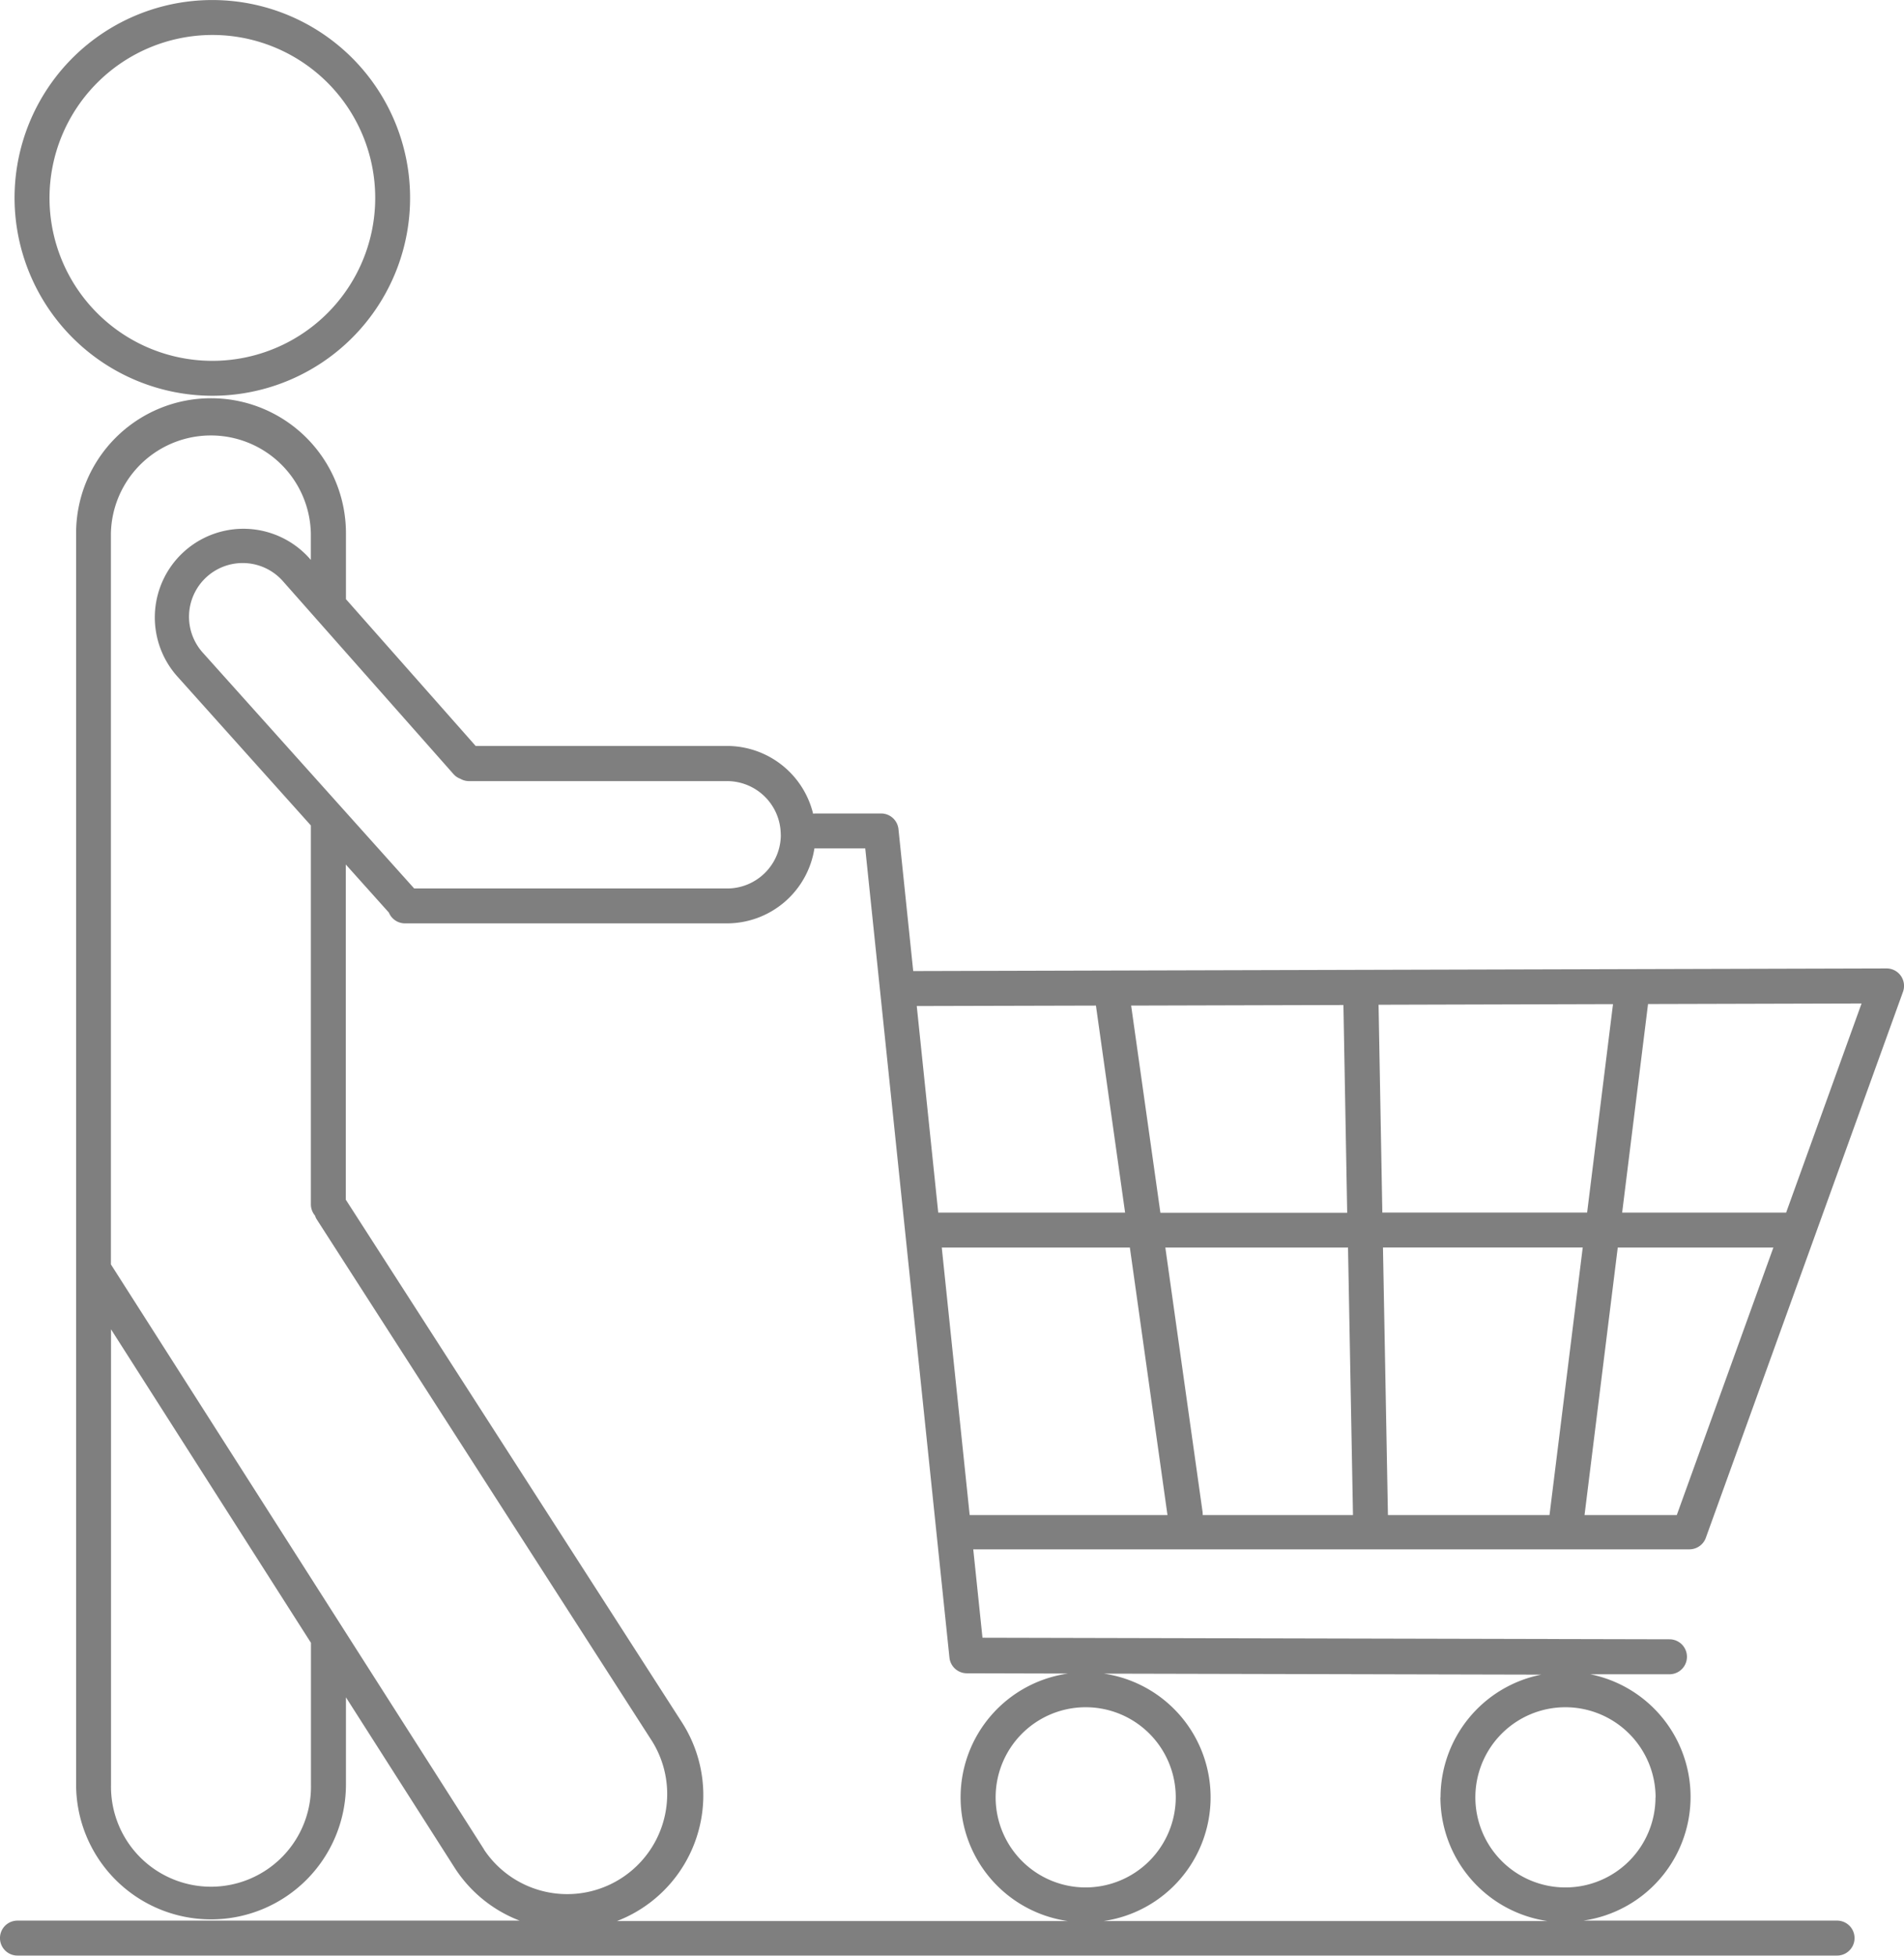<?xml version="1.0" encoding="utf-8"?>
<svg xmlns="http://www.w3.org/2000/svg" width="50.612" height="51.969" viewBox="0 0 50.612 51.969">
  <g id="B2C-02-01" transform="translate(-38 -32.15)">
    <path id="Path_18" data-name="Path 18" d="M46.586,42.665a5.257,5.257,0,1,0-5.256-5.257A5.264,5.264,0,0,0,46.586,42.665Zm0-9.586a4.329,4.329,0,1,1-4.327,4.329A4.334,4.334,0,0,1,46.586,33.079Z" transform="translate(-2.943)" fill="#7f7f7f"/>
    <path id="Path_19" data-name="Path 19" d="M83.338,153.665l5.247-14.523a.464.464,0,0,0-.436-.622h0l-25.874.07-.392-3.77a.464.464,0,0,0-.462-.417H59.67a.431.431,0,0,0-.056.006,2.358,2.358,0,0,0-2.286-1.8H50.644l-3.448-3.9v-1.752a3.586,3.586,0,0,0-7.173,0v33.242a3.586,3.586,0,1,0,7.173,0v-2.313l2.892,4.532a3.572,3.572,0,0,0,1.724,1.4H38.464a.464.464,0,1,0,0,.929H86.833a.464.464,0,1,0,0-.929H80.09a3.322,3.322,0,0,0,.181-6.545l2.107,0h0a.464.464,0,0,0,0-.929l-18.262-.042-.245-2.348H82.9A.467.467,0,0,0,83.338,153.665Zm2.141-8.658H81.12l.688-5.541,5.676-.015Zm-10.585,8.036-.132-7.108h5.31l-.883,7.108Zm-4.925-.067-.992-7.04h4.856l.132,7.108H69.97A.329.329,0,0,0,69.967,152.976Zm-1.124-7.969-.777-5.5,5.643-.015.1,5.52H68.844Zm5.9,0-.1-5.522,6.232-.017-.688,5.538H74.743Zm-7.613-5.5.775,5.5H62.94l-.571-5.488Zm-8.376-4.538a1.428,1.428,0,0,1-1.427,1.427H49.01L43.4,130.141a1.427,1.427,0,1,1,2.137-1.891l4.519,5.108a.45.45,0,0,0,.181.123.457.457,0,0,0,.228.062h6.859A1.428,1.428,0,0,1,58.754,134.968ZM46.266,160.208a2.658,2.658,0,1,1-5.315,0v-12.1l5.315,8.33Zm4.6,1.718-9.918-15.543V126.966a2.658,2.658,0,0,1,5.315,0v.7l-.03-.034a2.355,2.355,0,1,0-3.525,3.124l3.556,3.966v10.064a.462.462,0,0,0,.109.3.451.451,0,0,0,.046.1l8.917,13.869a2.658,2.658,0,0,1-4.47,2.876Zm31.14-1.383a2.394,2.394,0,1,1-2.394-2.394A2.4,2.4,0,0,1,82.009,160.543Zm-5.717,0a3.327,3.327,0,0,0,2.846,3.287h-11.8a3.322,3.322,0,0,0,.008-6.574l11.627.027A3.326,3.326,0,0,0,76.292,160.543Zm-9.429,2.394a2.394,2.394,0,1,1,2.394-2.394A2.4,2.4,0,0,1,66.862,162.937Zm-.467-5.683a3.321,3.321,0,0,0-.009,6.576H54.4a3.582,3.582,0,0,0,1.724-5.284L47.2,144.676l-.008-.009v-8.908l1.145,1.277a.464.464,0,0,0,.428.287h8.56a2.356,2.356,0,0,0,2.324-1.993H61l2.238,21.5a.465.465,0,0,0,.461.417Zm-3.359-11.318h5l1,7.108H63.776Zm17.086,7.108.883-7.108h4.137l-2.568,7.108Z" transform="translate(0 -80.64)" fill="#7f7f7f"/>
  </g>
</svg>
